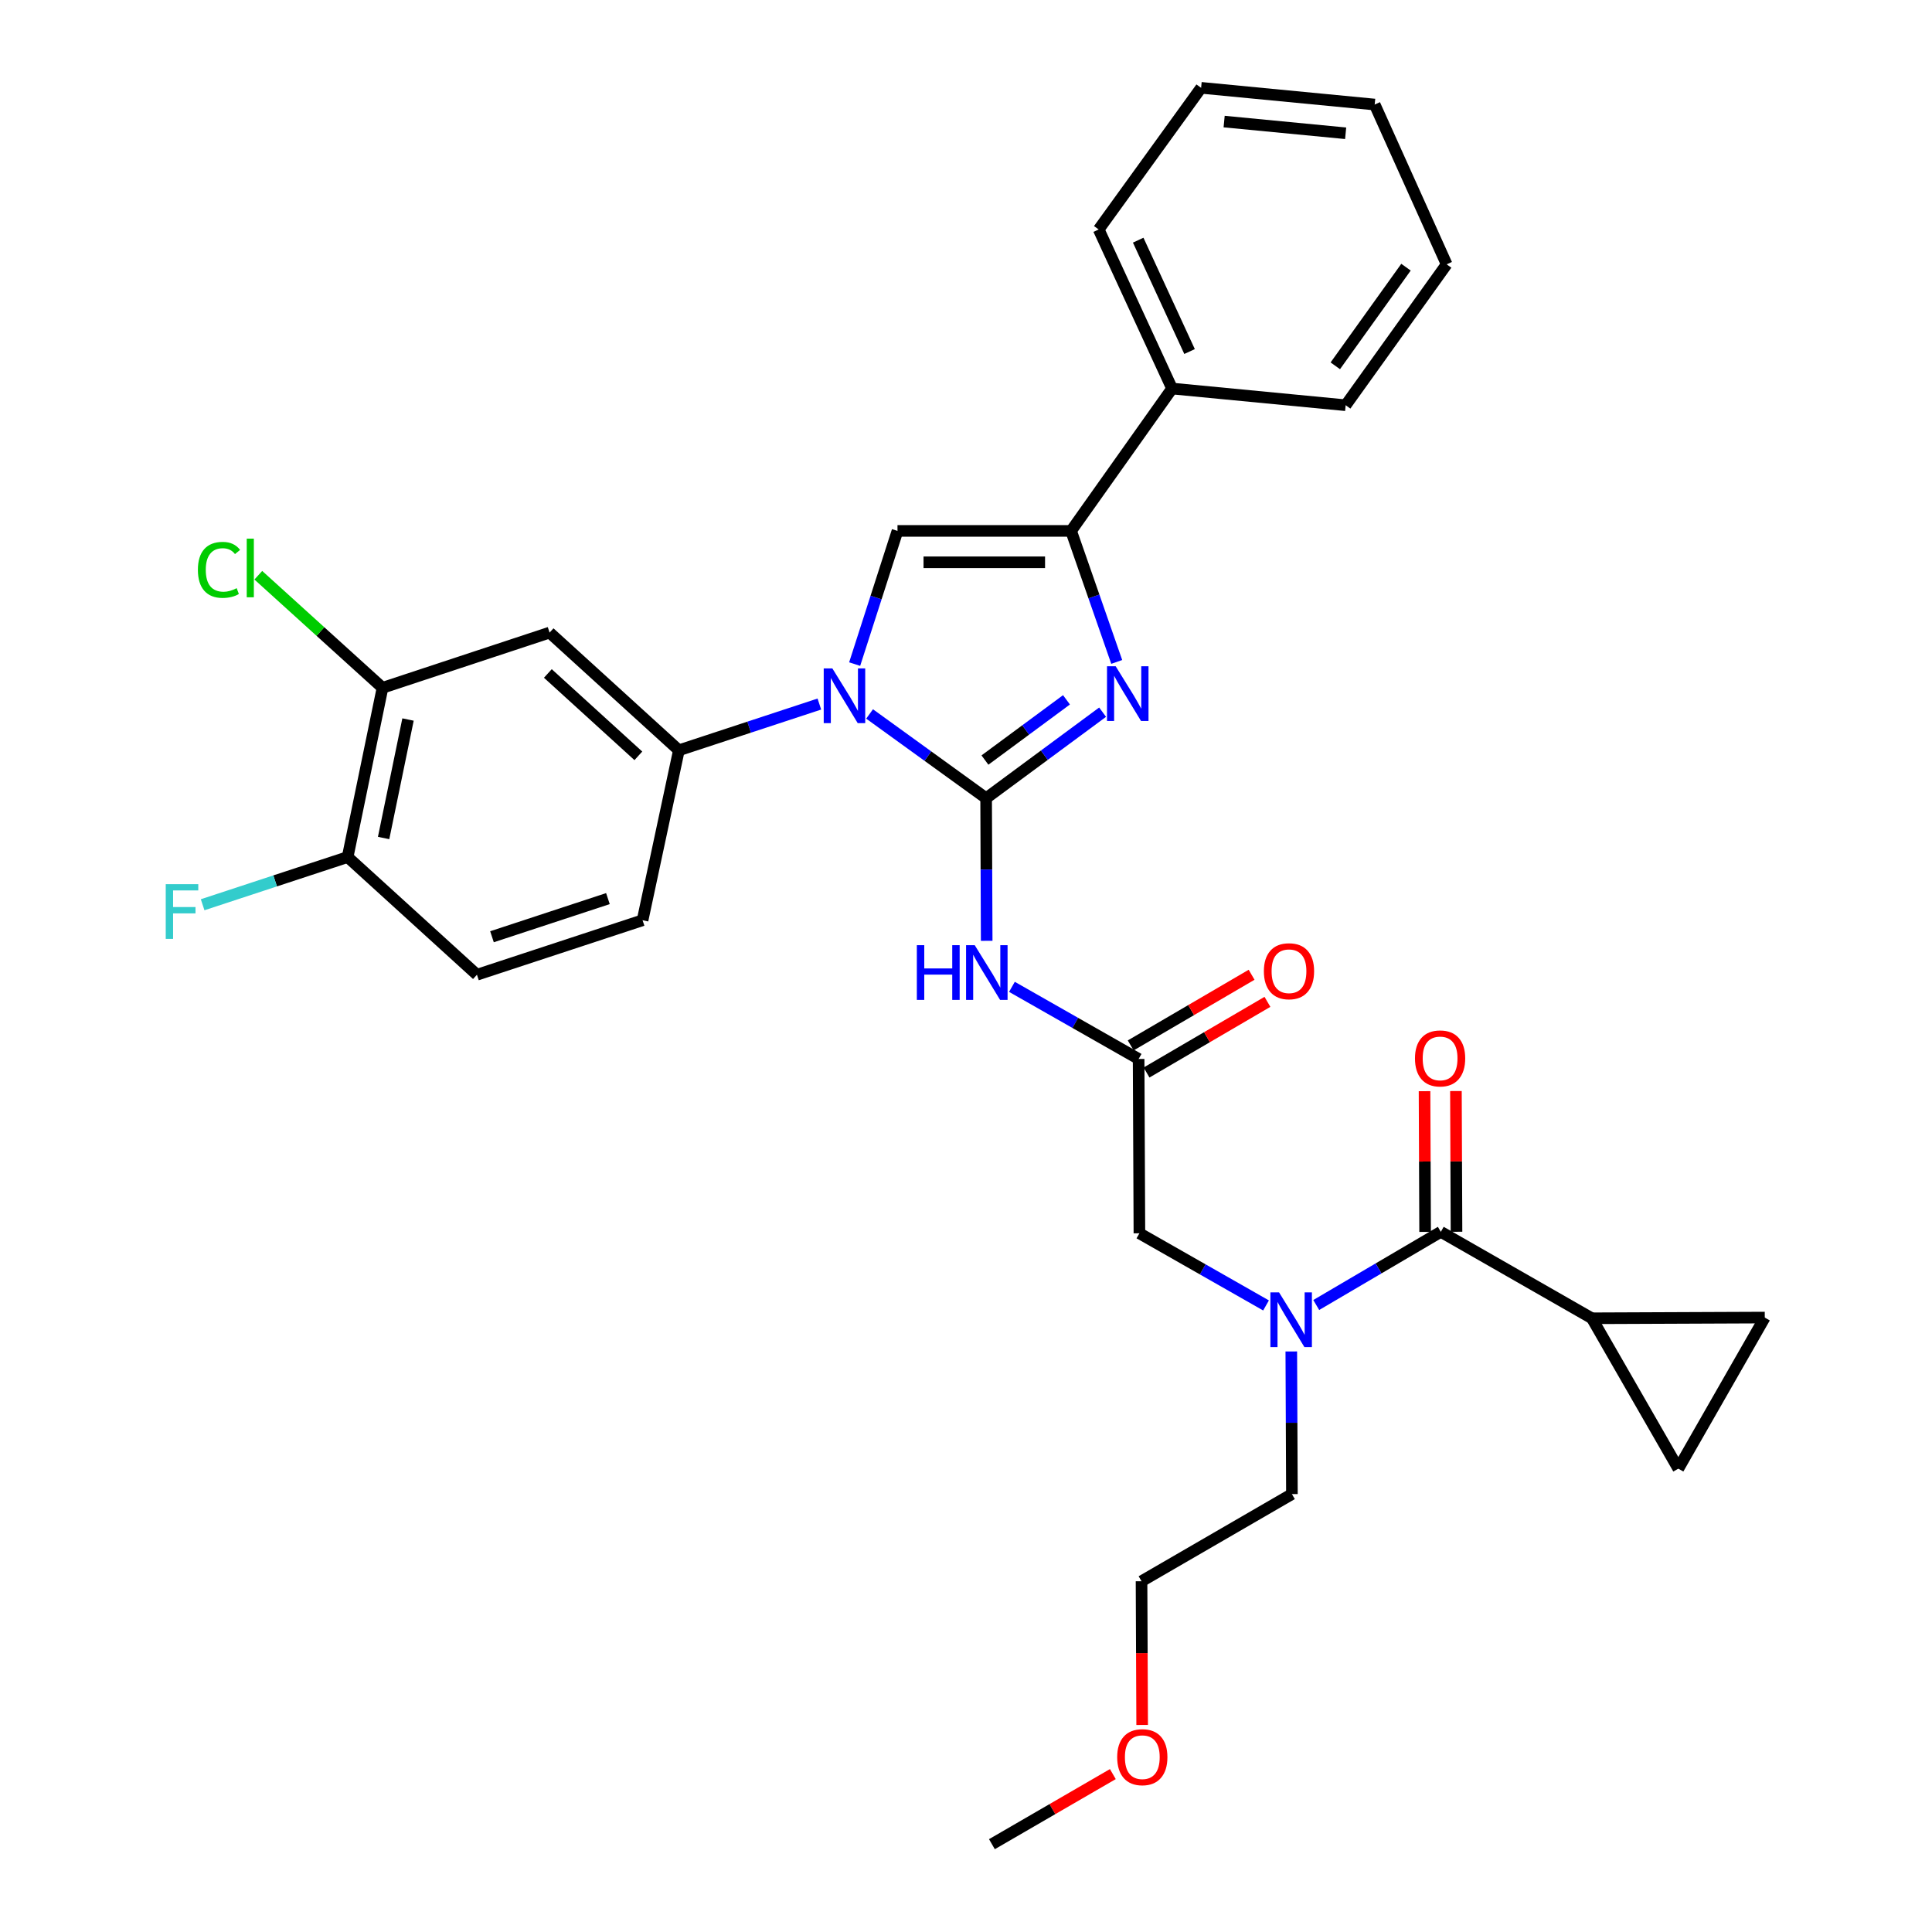<?xml version='1.0' encoding='iso-8859-1'?>
<svg version='1.1' baseProfile='full'
              xmlns='http://www.w3.org/2000/svg'
                      xmlns:rdkit='http://www.rdkit.org/xml'
                      xmlns:xlink='http://www.w3.org/1999/xlink'
                  xml:space='preserve'
width='1000px' height='1000px' viewBox='0 0 1000 1000'>
<!-- END OF HEADER -->
<rect style='opacity:1.0;fill:#FFFFFF;stroke:none' width='1000' height='1000' x='0' y='0'> </rect>
<path class='bond-0' d='M 510.416,413.152 L 480.257,391.346' style='fill:none;fill-rule:evenodd;stroke:#000000;stroke-width:6px;stroke-linecap:butt;stroke-linejoin:miter;stroke-opacity:1' />
<path class='bond-0' d='M 480.257,391.346 L 450.098,369.54' style='fill:none;fill-rule:evenodd;stroke:#0000FF;stroke-width:6px;stroke-linecap:butt;stroke-linejoin:miter;stroke-opacity:1' />
<path class='bond-1' d='M 510.416,413.152 L 540.561,390.885' style='fill:none;fill-rule:evenodd;stroke:#000000;stroke-width:6px;stroke-linecap:butt;stroke-linejoin:miter;stroke-opacity:1' />
<path class='bond-1' d='M 540.561,390.885 L 570.707,368.618' style='fill:none;fill-rule:evenodd;stroke:#0000FF;stroke-width:6px;stroke-linecap:butt;stroke-linejoin:miter;stroke-opacity:1' />
<path class='bond-1' d='M 509.808,393.405 L 530.91,377.818' style='fill:none;fill-rule:evenodd;stroke:#000000;stroke-width:6px;stroke-linecap:butt;stroke-linejoin:miter;stroke-opacity:1' />
<path class='bond-1' d='M 530.91,377.818 L 552.012,362.231' style='fill:none;fill-rule:evenodd;stroke:#0000FF;stroke-width:6px;stroke-linecap:butt;stroke-linejoin:miter;stroke-opacity:1' />
<path class='bond-4' d='M 510.416,413.152 L 510.563,450.06' style='fill:none;fill-rule:evenodd;stroke:#000000;stroke-width:6px;stroke-linecap:butt;stroke-linejoin:miter;stroke-opacity:1' />
<path class='bond-4' d='M 510.563,450.06 L 510.711,486.969' style='fill:none;fill-rule:evenodd;stroke:#0000FF;stroke-width:6px;stroke-linecap:butt;stroke-linejoin:miter;stroke-opacity:1' />
<path class='bond-2' d='M 442.371,343.738 L 453.456,309.268' style='fill:none;fill-rule:evenodd;stroke:#0000FF;stroke-width:6px;stroke-linecap:butt;stroke-linejoin:miter;stroke-opacity:1' />
<path class='bond-2' d='M 453.456,309.268 L 464.541,274.799' style='fill:none;fill-rule:evenodd;stroke:#000000;stroke-width:6px;stroke-linecap:butt;stroke-linejoin:miter;stroke-opacity:1' />
<path class='bond-6' d='M 424.1,364.415 L 387.743,376.379' style='fill:none;fill-rule:evenodd;stroke:#0000FF;stroke-width:6px;stroke-linecap:butt;stroke-linejoin:miter;stroke-opacity:1' />
<path class='bond-6' d='M 387.743,376.379 L 351.386,388.342' style='fill:none;fill-rule:evenodd;stroke:#000000;stroke-width:6px;stroke-linecap:butt;stroke-linejoin:miter;stroke-opacity:1' />
<path class='bond-3' d='M 578.017,342.613 L 566.206,308.706' style='fill:none;fill-rule:evenodd;stroke:#0000FF;stroke-width:6px;stroke-linecap:butt;stroke-linejoin:miter;stroke-opacity:1' />
<path class='bond-3' d='M 566.206,308.706 L 554.394,274.799' style='fill:none;fill-rule:evenodd;stroke:#000000;stroke-width:6px;stroke-linecap:butt;stroke-linejoin:miter;stroke-opacity:1' />
<path class='bond-32' d='M 464.541,274.799 L 554.394,274.799' style='fill:none;fill-rule:evenodd;stroke:#000000;stroke-width:6px;stroke-linecap:butt;stroke-linejoin:miter;stroke-opacity:1' />
<path class='bond-32' d='M 478.019,291.044 L 540.917,291.044' style='fill:none;fill-rule:evenodd;stroke:#000000;stroke-width:6px;stroke-linecap:butt;stroke-linejoin:miter;stroke-opacity:1' />
<path class='bond-16' d='M 554.394,274.799 L 606.658,201.109' style='fill:none;fill-rule:evenodd;stroke:#000000;stroke-width:6px;stroke-linecap:butt;stroke-linejoin:miter;stroke-opacity:1' />
<path class='bond-8' d='M 523.777,510.787 L 556.563,529.454' style='fill:none;fill-rule:evenodd;stroke:#0000FF;stroke-width:6px;stroke-linecap:butt;stroke-linejoin:miter;stroke-opacity:1' />
<path class='bond-8' d='M 556.563,529.454 L 589.348,548.121' style='fill:none;fill-rule:evenodd;stroke:#000000;stroke-width:6px;stroke-linecap:butt;stroke-linejoin:miter;stroke-opacity:1' />
<path class='bond-5' d='M 745.761,637.596 L 713.523,656.533' style='fill:none;fill-rule:evenodd;stroke:#000000;stroke-width:6px;stroke-linecap:butt;stroke-linejoin:miter;stroke-opacity:1' />
<path class='bond-5' d='M 713.523,656.533 L 681.285,675.471' style='fill:none;fill-rule:evenodd;stroke:#0000FF;stroke-width:6px;stroke-linecap:butt;stroke-linejoin:miter;stroke-opacity:1' />
<path class='bond-7' d='M 745.761,637.596 L 823.954,682.342' style='fill:none;fill-rule:evenodd;stroke:#000000;stroke-width:6px;stroke-linecap:butt;stroke-linejoin:miter;stroke-opacity:1' />
<path class='bond-17' d='M 753.884,637.562 L 753.734,601.143' style='fill:none;fill-rule:evenodd;stroke:#000000;stroke-width:6px;stroke-linecap:butt;stroke-linejoin:miter;stroke-opacity:1' />
<path class='bond-17' d='M 753.734,601.143 L 753.584,564.724' style='fill:none;fill-rule:evenodd;stroke:#FF0000;stroke-width:6px;stroke-linecap:butt;stroke-linejoin:miter;stroke-opacity:1' />
<path class='bond-17' d='M 737.639,637.629 L 737.489,601.21' style='fill:none;fill-rule:evenodd;stroke:#000000;stroke-width:6px;stroke-linecap:butt;stroke-linejoin:miter;stroke-opacity:1' />
<path class='bond-17' d='M 737.489,601.21 L 737.339,564.791' style='fill:none;fill-rule:evenodd;stroke:#FF0000;stroke-width:6px;stroke-linecap:butt;stroke-linejoin:miter;stroke-opacity:1' />
<path class='bond-10' d='M 351.386,388.342 L 284.465,327.432' style='fill:none;fill-rule:evenodd;stroke:#000000;stroke-width:6px;stroke-linecap:butt;stroke-linejoin:miter;stroke-opacity:1' />
<path class='bond-10' d='M 330.413,391.22 L 283.568,348.583' style='fill:none;fill-rule:evenodd;stroke:#000000;stroke-width:6px;stroke-linecap:butt;stroke-linejoin:miter;stroke-opacity:1' />
<path class='bond-18' d='M 351.386,388.342 L 332.595,476.318' style='fill:none;fill-rule:evenodd;stroke:#000000;stroke-width:6px;stroke-linecap:butt;stroke-linejoin:miter;stroke-opacity:1' />
<path class='bond-11' d='M 823.954,682.342 L 913.446,681.972' style='fill:none;fill-rule:evenodd;stroke:#000000;stroke-width:6px;stroke-linecap:butt;stroke-linejoin:miter;stroke-opacity:1' />
<path class='bond-12' d='M 823.954,682.342 L 868.7,760.173' style='fill:none;fill-rule:evenodd;stroke:#000000;stroke-width:6px;stroke-linecap:butt;stroke-linejoin:miter;stroke-opacity:1' />
<path class='bond-14' d='M 589.348,548.121 L 589.755,638.354' style='fill:none;fill-rule:evenodd;stroke:#000000;stroke-width:6px;stroke-linecap:butt;stroke-linejoin:miter;stroke-opacity:1' />
<path class='bond-19' d='M 593.447,555.134 L 624.736,536.844' style='fill:none;fill-rule:evenodd;stroke:#000000;stroke-width:6px;stroke-linecap:butt;stroke-linejoin:miter;stroke-opacity:1' />
<path class='bond-19' d='M 624.736,536.844 L 656.025,518.555' style='fill:none;fill-rule:evenodd;stroke:#FF0000;stroke-width:6px;stroke-linecap:butt;stroke-linejoin:miter;stroke-opacity:1' />
<path class='bond-19' d='M 585.249,541.109 L 616.538,522.82' style='fill:none;fill-rule:evenodd;stroke:#000000;stroke-width:6px;stroke-linecap:butt;stroke-linejoin:miter;stroke-opacity:1' />
<path class='bond-19' d='M 616.538,522.82 L 647.827,504.53' style='fill:none;fill-rule:evenodd;stroke:#FF0000;stroke-width:6px;stroke-linecap:butt;stroke-linejoin:miter;stroke-opacity:1' />
<path class='bond-9' d='M 655.299,675.694 L 622.527,657.024' style='fill:none;fill-rule:evenodd;stroke:#0000FF;stroke-width:6px;stroke-linecap:butt;stroke-linejoin:miter;stroke-opacity:1' />
<path class='bond-9' d='M 622.527,657.024 L 589.755,638.354' style='fill:none;fill-rule:evenodd;stroke:#000000;stroke-width:6px;stroke-linecap:butt;stroke-linejoin:miter;stroke-opacity:1' />
<path class='bond-23' d='M 668.372,699.516 L 668.534,736.428' style='fill:none;fill-rule:evenodd;stroke:#0000FF;stroke-width:6px;stroke-linecap:butt;stroke-linejoin:miter;stroke-opacity:1' />
<path class='bond-23' d='M 668.534,736.428 L 668.696,773.341' style='fill:none;fill-rule:evenodd;stroke:#000000;stroke-width:6px;stroke-linecap:butt;stroke-linejoin:miter;stroke-opacity:1' />
<path class='bond-13' d='M 284.465,327.432 L 197.987,356.006' style='fill:none;fill-rule:evenodd;stroke:#000000;stroke-width:6px;stroke-linecap:butt;stroke-linejoin:miter;stroke-opacity:1' />
<path class='bond-35' d='M 913.446,681.972 L 868.7,760.173' style='fill:none;fill-rule:evenodd;stroke:#000000;stroke-width:6px;stroke-linecap:butt;stroke-linejoin:miter;stroke-opacity:1' />
<path class='bond-21' d='M 197.987,356.006 L 165.843,326.872' style='fill:none;fill-rule:evenodd;stroke:#000000;stroke-width:6px;stroke-linecap:butt;stroke-linejoin:miter;stroke-opacity:1' />
<path class='bond-21' d='M 165.843,326.872 L 133.7,297.737' style='fill:none;fill-rule:evenodd;stroke:#00CC00;stroke-width:6px;stroke-linecap:butt;stroke-linejoin:miter;stroke-opacity:1' />
<path class='bond-33' d='M 197.987,356.006 L 179.937,443.612' style='fill:none;fill-rule:evenodd;stroke:#000000;stroke-width:6px;stroke-linecap:butt;stroke-linejoin:miter;stroke-opacity:1' />
<path class='bond-33' d='M 211.191,372.425 L 198.555,433.749' style='fill:none;fill-rule:evenodd;stroke:#000000;stroke-width:6px;stroke-linecap:butt;stroke-linejoin:miter;stroke-opacity:1' />
<path class='bond-15' d='M 179.937,443.612 L 246.867,504.522' style='fill:none;fill-rule:evenodd;stroke:#000000;stroke-width:6px;stroke-linecap:butt;stroke-linejoin:miter;stroke-opacity:1' />
<path class='bond-22' d='M 179.937,443.612 L 142.411,455.953' style='fill:none;fill-rule:evenodd;stroke:#000000;stroke-width:6px;stroke-linecap:butt;stroke-linejoin:miter;stroke-opacity:1' />
<path class='bond-22' d='M 142.411,455.953 L 104.885,468.295' style='fill:none;fill-rule:evenodd;stroke:#33CCCC;stroke-width:6px;stroke-linecap:butt;stroke-linejoin:miter;stroke-opacity:1' />
<path class='bond-25' d='M 606.658,201.109 L 568.681,118.765' style='fill:none;fill-rule:evenodd;stroke:#000000;stroke-width:6px;stroke-linecap:butt;stroke-linejoin:miter;stroke-opacity:1' />
<path class='bond-25' d='M 615.714,181.954 L 589.129,124.313' style='fill:none;fill-rule:evenodd;stroke:#000000;stroke-width:6px;stroke-linecap:butt;stroke-linejoin:miter;stroke-opacity:1' />
<path class='bond-26' d='M 606.658,201.109 L 696.512,209.746' style='fill:none;fill-rule:evenodd;stroke:#000000;stroke-width:6px;stroke-linecap:butt;stroke-linejoin:miter;stroke-opacity:1' />
<path class='bond-20' d='M 332.595,476.318 L 246.867,504.522' style='fill:none;fill-rule:evenodd;stroke:#000000;stroke-width:6px;stroke-linecap:butt;stroke-linejoin:miter;stroke-opacity:1' />
<path class='bond-20' d='M 314.659,465.117 L 254.649,484.86' style='fill:none;fill-rule:evenodd;stroke:#000000;stroke-width:6px;stroke-linecap:butt;stroke-linejoin:miter;stroke-opacity:1' />
<path class='bond-27' d='M 668.696,773.341 L 590.856,818.448' style='fill:none;fill-rule:evenodd;stroke:#000000;stroke-width:6px;stroke-linecap:butt;stroke-linejoin:miter;stroke-opacity:1' />
<path class='bond-24' d='M 591.18,892.835 L 591.018,855.641' style='fill:none;fill-rule:evenodd;stroke:#FF0000;stroke-width:6px;stroke-linecap:butt;stroke-linejoin:miter;stroke-opacity:1' />
<path class='bond-24' d='M 591.018,855.641 L 590.856,818.448' style='fill:none;fill-rule:evenodd;stroke:#000000;stroke-width:6px;stroke-linecap:butt;stroke-linejoin:miter;stroke-opacity:1' />
<path class='bond-28' d='M 576.003,918.268 L 544.708,936.407' style='fill:none;fill-rule:evenodd;stroke:#FF0000;stroke-width:6px;stroke-linecap:butt;stroke-linejoin:miter;stroke-opacity:1' />
<path class='bond-28' d='M 544.708,936.407 L 513.412,954.545' style='fill:none;fill-rule:evenodd;stroke:#000000;stroke-width:6px;stroke-linecap:butt;stroke-linejoin:miter;stroke-opacity:1' />
<path class='bond-29' d='M 568.681,118.765 L 621.694,45.455' style='fill:none;fill-rule:evenodd;stroke:#000000;stroke-width:6px;stroke-linecap:butt;stroke-linejoin:miter;stroke-opacity:1' />
<path class='bond-30' d='M 696.512,209.746 L 748.785,136.815' style='fill:none;fill-rule:evenodd;stroke:#000000;stroke-width:6px;stroke-linecap:butt;stroke-linejoin:miter;stroke-opacity:1' />
<path class='bond-30' d='M 691.149,189.343 L 727.74,138.291' style='fill:none;fill-rule:evenodd;stroke:#000000;stroke-width:6px;stroke-linecap:butt;stroke-linejoin:miter;stroke-opacity:1' />
<path class='bond-31' d='M 621.694,45.455 L 711.538,54.109' style='fill:none;fill-rule:evenodd;stroke:#000000;stroke-width:6px;stroke-linecap:butt;stroke-linejoin:miter;stroke-opacity:1' />
<path class='bond-31' d='M 633.613,62.923 L 696.504,68.981' style='fill:none;fill-rule:evenodd;stroke:#000000;stroke-width:6px;stroke-linecap:butt;stroke-linejoin:miter;stroke-opacity:1' />
<path class='bond-34' d='M 748.785,136.815 L 711.538,54.109' style='fill:none;fill-rule:evenodd;stroke:#000000;stroke-width:6px;stroke-linecap:butt;stroke-linejoin:miter;stroke-opacity:1' />
<path  class='atom-1' d='M 430.836 345.979
L 440.116 360.979
Q 441.036 362.459, 442.516 365.139
Q 443.996 367.819, 444.076 367.979
L 444.076 345.979
L 447.836 345.979
L 447.836 374.299
L 443.956 374.299
L 433.996 357.899
Q 432.836 355.979, 431.596 353.779
Q 430.396 351.579, 430.036 350.899
L 430.036 374.299
L 426.356 374.299
L 426.356 345.979
L 430.836 345.979
' fill='#0000FF'/>
<path  class='atom-2' d='M 577.466 344.842
L 586.746 359.842
Q 587.666 361.322, 589.146 364.002
Q 590.626 366.682, 590.706 366.842
L 590.706 344.842
L 594.466 344.842
L 594.466 373.162
L 590.586 373.162
L 580.626 356.762
Q 579.466 354.842, 578.226 352.642
Q 577.026 350.442, 576.666 349.762
L 576.666 373.162
L 572.986 373.162
L 572.986 344.842
L 577.466 344.842
' fill='#0000FF'/>
<path  class='atom-5' d='M 474.557 489.224
L 478.397 489.224
L 478.397 501.264
L 492.877 501.264
L 492.877 489.224
L 496.717 489.224
L 496.717 517.544
L 492.877 517.544
L 492.877 504.464
L 478.397 504.464
L 478.397 517.544
L 474.557 517.544
L 474.557 489.224
' fill='#0000FF'/>
<path  class='atom-5' d='M 504.517 489.224
L 513.797 504.224
Q 514.717 505.704, 516.197 508.384
Q 517.677 511.064, 517.757 511.224
L 517.757 489.224
L 521.517 489.224
L 521.517 517.544
L 517.637 517.544
L 507.677 501.144
Q 506.517 499.224, 505.277 497.024
Q 504.077 494.824, 503.717 494.144
L 503.717 517.544
L 500.037 517.544
L 500.037 489.224
L 504.517 489.224
' fill='#0000FF'/>
<path  class='atom-10' d='M 662.039 668.94
L 671.319 683.94
Q 672.239 685.42, 673.719 688.1
Q 675.199 690.78, 675.279 690.94
L 675.279 668.94
L 679.039 668.94
L 679.039 697.26
L 675.159 697.26
L 665.199 680.86
Q 664.039 678.94, 662.799 676.74
Q 661.599 674.54, 661.239 673.86
L 661.239 697.26
L 657.559 697.26
L 657.559 668.94
L 662.039 668.94
' fill='#0000FF'/>
<path  class='atom-18' d='M 732.391 547.831
Q 732.391 541.031, 735.751 537.231
Q 739.111 533.431, 745.391 533.431
Q 751.671 533.431, 755.031 537.231
Q 758.391 541.031, 758.391 547.831
Q 758.391 554.711, 754.991 558.631
Q 751.591 562.511, 745.391 562.511
Q 739.151 562.511, 735.751 558.631
Q 732.391 554.751, 732.391 547.831
M 745.391 559.311
Q 749.711 559.311, 752.031 556.431
Q 754.391 553.511, 754.391 547.831
Q 754.391 542.271, 752.031 539.471
Q 749.711 536.631, 745.391 536.631
Q 741.071 536.631, 738.711 539.431
Q 736.391 542.231, 736.391 547.831
Q 736.391 553.551, 738.711 556.431
Q 741.071 559.311, 745.391 559.311
' fill='#FF0000'/>
<path  class='atom-20' d='M 654.18 502.706
Q 654.18 495.906, 657.54 492.106
Q 660.9 488.306, 667.18 488.306
Q 673.46 488.306, 676.82 492.106
Q 680.18 495.906, 680.18 502.706
Q 680.18 509.586, 676.78 513.506
Q 673.38 517.386, 667.18 517.386
Q 660.94 517.386, 657.54 513.506
Q 654.18 509.626, 654.18 502.706
M 667.18 514.186
Q 671.5 514.186, 673.82 511.306
Q 676.18 508.386, 676.18 502.706
Q 676.18 497.146, 673.82 494.346
Q 671.5 491.506, 667.18 491.506
Q 662.86 491.506, 660.5 494.306
Q 658.18 497.106, 658.18 502.706
Q 658.18 508.426, 660.5 511.306
Q 662.86 514.186, 667.18 514.186
' fill='#FF0000'/>
<path  class='atom-22' d='M 102.43 294.957
Q 102.43 287.917, 105.71 284.237
Q 109.03 280.517, 115.31 280.517
Q 121.15 280.517, 124.27 284.637
L 121.63 286.797
Q 119.35 283.797, 115.31 283.797
Q 111.03 283.797, 108.75 286.677
Q 106.51 289.517, 106.51 294.957
Q 106.51 300.557, 108.83 303.437
Q 111.19 306.317, 115.75 306.317
Q 118.87 306.317, 122.51 304.437
L 123.63 307.437
Q 122.15 308.397, 119.91 308.957
Q 117.67 309.517, 115.19 309.517
Q 109.03 309.517, 105.71 305.757
Q 102.43 301.997, 102.43 294.957
' fill='#00CC00'/>
<path  class='atom-22' d='M 127.71 278.797
L 131.39 278.797
L 131.39 309.157
L 127.71 309.157
L 127.71 278.797
' fill='#00CC00'/>
<path  class='atom-23' d='M 85.788 457.646
L 102.628 457.646
L 102.628 460.886
L 89.588 460.886
L 89.588 469.486
L 101.188 469.486
L 101.188 472.766
L 89.588 472.766
L 89.588 485.966
L 85.788 485.966
L 85.788 457.646
' fill='#33CCCC'/>
<path  class='atom-25' d='M 578.253 909.509
Q 578.253 902.709, 581.613 898.909
Q 584.973 895.109, 591.253 895.109
Q 597.533 895.109, 600.893 898.909
Q 604.253 902.709, 604.253 909.509
Q 604.253 916.389, 600.853 920.309
Q 597.453 924.189, 591.253 924.189
Q 585.013 924.189, 581.613 920.309
Q 578.253 916.429, 578.253 909.509
M 591.253 920.989
Q 595.573 920.989, 597.893 918.109
Q 600.253 915.189, 600.253 909.509
Q 600.253 903.949, 597.893 901.149
Q 595.573 898.309, 591.253 898.309
Q 586.933 898.309, 584.573 901.109
Q 582.253 903.909, 582.253 909.509
Q 582.253 915.229, 584.573 918.109
Q 586.933 920.989, 591.253 920.989
' fill='#FF0000'/>
</svg>
